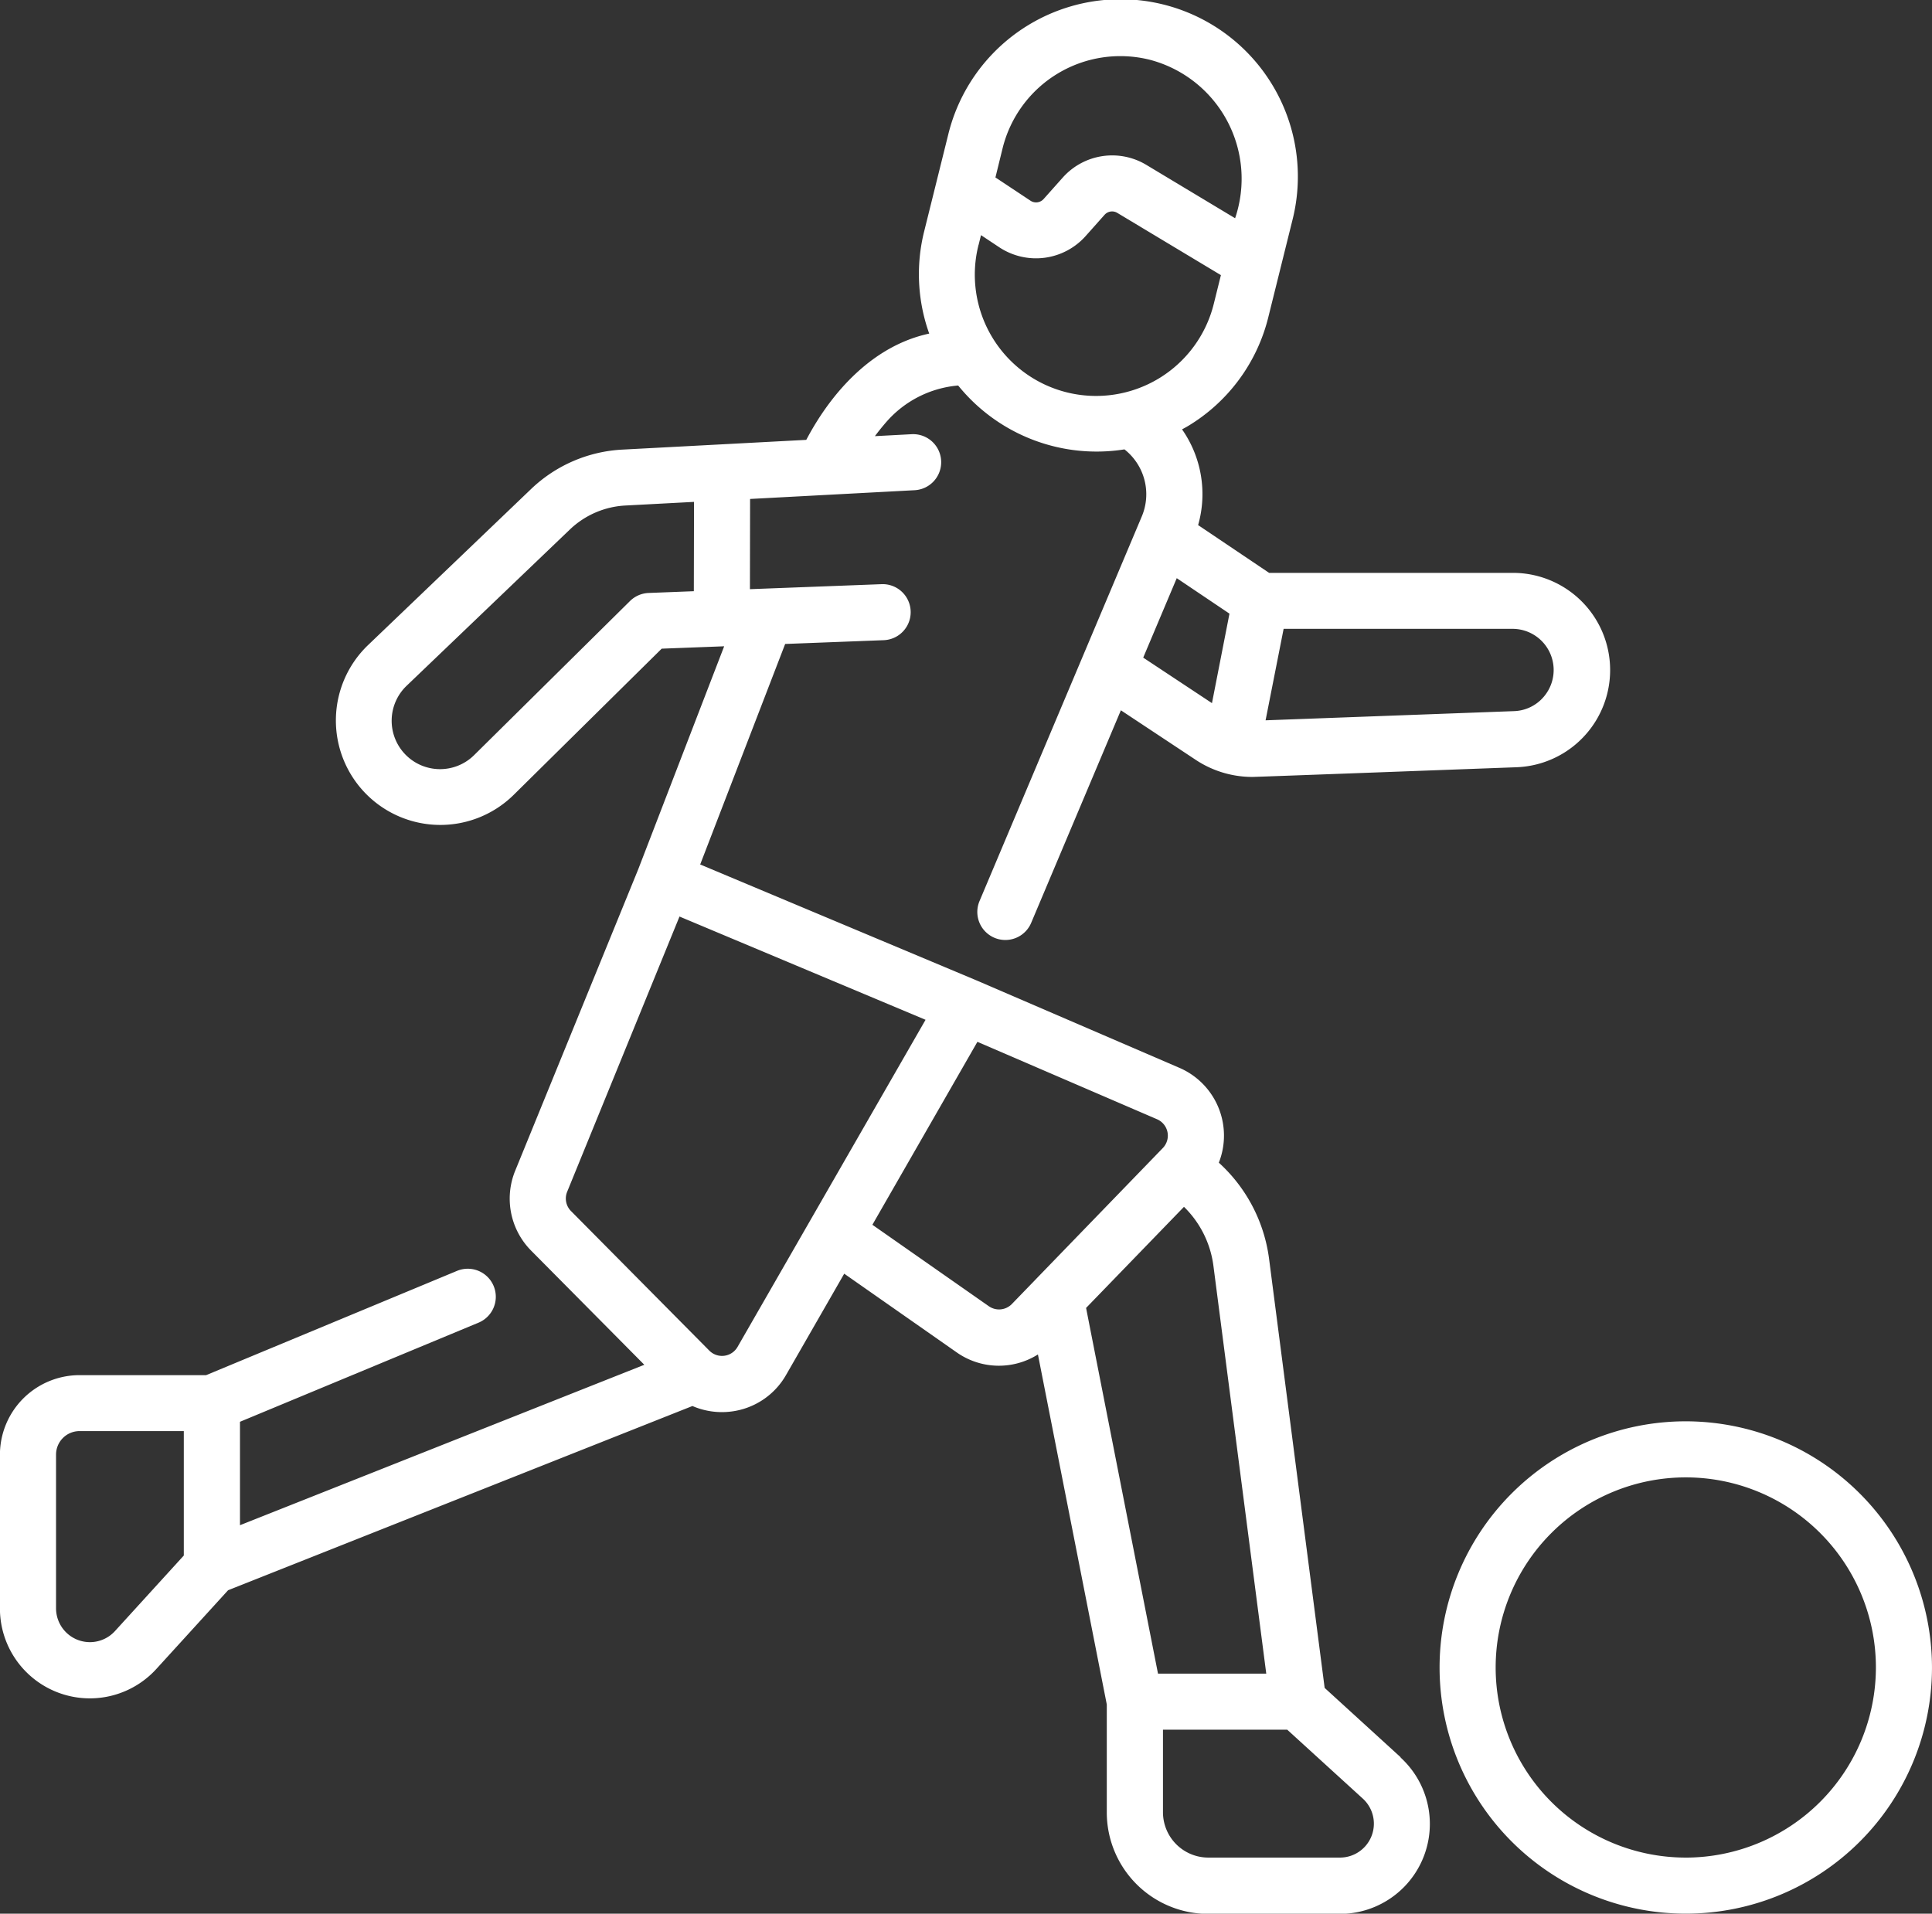 <svg xmlns="http://www.w3.org/2000/svg" width="110.379" height="109.345" viewBox="0 0 110.379 109.345">
  <rect x="0" y="0" width="110.379" height="109.345" fill="#333333" stroke="none"/>
  <g id="Groupe_5966" data-name="Groupe 5966" transform="translate(0)">
    <path id="Tracé_39436" data-name="Tracé 39436" d="M737.582,2020.788l-4.342-3.962-3.179-24.545a8.988,8.988,0,0,0-2.867-5.466,4.217,4.217,0,0,0-2.258-5.422l-11.555-4.98h0l-.012-.005-.019-.008-15.787-6.624,4.855-12.6,5.631-.216a1.6,1.6,0,1,0-.122-3.2l-7.522.286.009-5.155,9.4-.5a1.6,1.6,0,0,0-.169-3.2l-2.1.111q.308-.413.644-.8a6.135,6.135,0,0,1,4.113-2.094,10.174,10.174,0,0,0,9.5,3.65,3.26,3.26,0,0,1,.987,3.841l-9.267,21.968a1.6,1.6,0,1,0,2.951,1.245l5.125-12.146,4.272,2.829a5.854,5.854,0,0,0,3.249.979c.2,0,14.834-.545,15.057-.553a5.555,5.555,0,0,0-.206-11.107H730.067l-4.056-2.73a6.452,6.452,0,0,0-.918-5.469c.108-.061.218-.116.324-.181a10.068,10.068,0,0,0,4.607-6.241l1.372-5.521a10.132,10.132,0,1,0-19.666-4.885l-1.372,5.521a10.081,10.081,0,0,0,.29,5.834c-3.175.681-5.548,3.273-7.024,6.072l-10.51.557a8.157,8.157,0,0,0-5.215,2.255l-9.314,8.917a5.968,5.968,0,1,0,8.318,8.56l8.461-8.358,3.569-.136-4.908,12.738v0l-7.03,17.226a4.216,4.216,0,0,0,.911,4.568l6.465,6.522-23.1,9.166v-5.909l13.628-5.663a1.6,1.6,0,0,0-1.23-2.959l-14.332,5.957H662.1a4.551,4.551,0,0,0-4.544,4.547v8.78a5.137,5.137,0,0,0,8.935,3.463l4.1-4.5,26.529-10.526a4.242,4.242,0,0,0,2.23.313,4.2,4.2,0,0,0,3.118-2.085l3.324-5.789,6.415,4.489a4.19,4.19,0,0,0,4.652.126l3.934,20v6.166a5.8,5.8,0,0,0,5.792,5.8h7.527a5.141,5.141,0,0,0,3.462-8.939Zm-6.686-64.476h13.078a2.352,2.352,0,0,1,1.783,3.883,2.327,2.327,0,0,1-1.7.819l-14.192.525Zm-3.094-.868-1,5.113-3.928-2.6,1.916-4.54Zm-12.961-26.593a6.93,6.93,0,0,1,8.395-5.059,7.027,7.027,0,0,1,4.888,9.059l-5.077-3.052a3.784,3.784,0,0,0-4.762.719l-1.1,1.234a.578.578,0,0,1-.747.1l-2.007-1.332Zm-1.372,5.523.138-.557,1.054.7a3.8,3.8,0,0,0,4.907-.629l1.1-1.235a.575.575,0,0,1,.725-.108l5.92,3.557-.4,1.612a6.928,6.928,0,1,1-13.447-3.341ZM697.2,1954.162l-2.581.1a1.607,1.607,0,0,0-1.065.46l-8.9,8.8a2.765,2.765,0,1,1-3.851-3.968l9.314-8.917a4.967,4.967,0,0,1,3.168-1.371l3.926-.208Zm-29.139,55.1-3.935,4.319a1.935,1.935,0,0,1-3.364-1.306v-8.78a1.343,1.343,0,0,1,1.341-1.343h5.958Zm31.636-11.919a1.023,1.023,0,0,1-1.614.209l-7.9-7.972a1.017,1.017,0,0,1-.221-1.1l6.419-15.729,14.058,5.9Zm17.05-3.876-.013.015-1.361,1.406a1.021,1.021,0,0,1-1.323.126l-6.649-4.651,6-10.453,10.264,4.424a1.019,1.019,0,0,1,.329,1.644l-.069.071-.026.028Zm2.863,1.648,5.593-5.777a5.743,5.743,0,0,1,1.68,3.354l3.021,23.318h-6.185Zm14.509,31.406h-7.527a2.593,2.593,0,0,1-2.589-2.591v-4.716h7.1l4.318,3.938a1.938,1.938,0,0,1-1.3,3.369Zm19.753-24.928a14.066,14.066,0,1,0,14.066,14.066,14.082,14.082,0,0,0-14.066-14.066Zm0,24.928a10.862,10.862,0,1,1,10.862-10.862A10.874,10.874,0,0,1,753.873,2026.522Z" transform="translate(-657.56 -1920.381)" fill="#fff"/>
  </g>
</svg>
